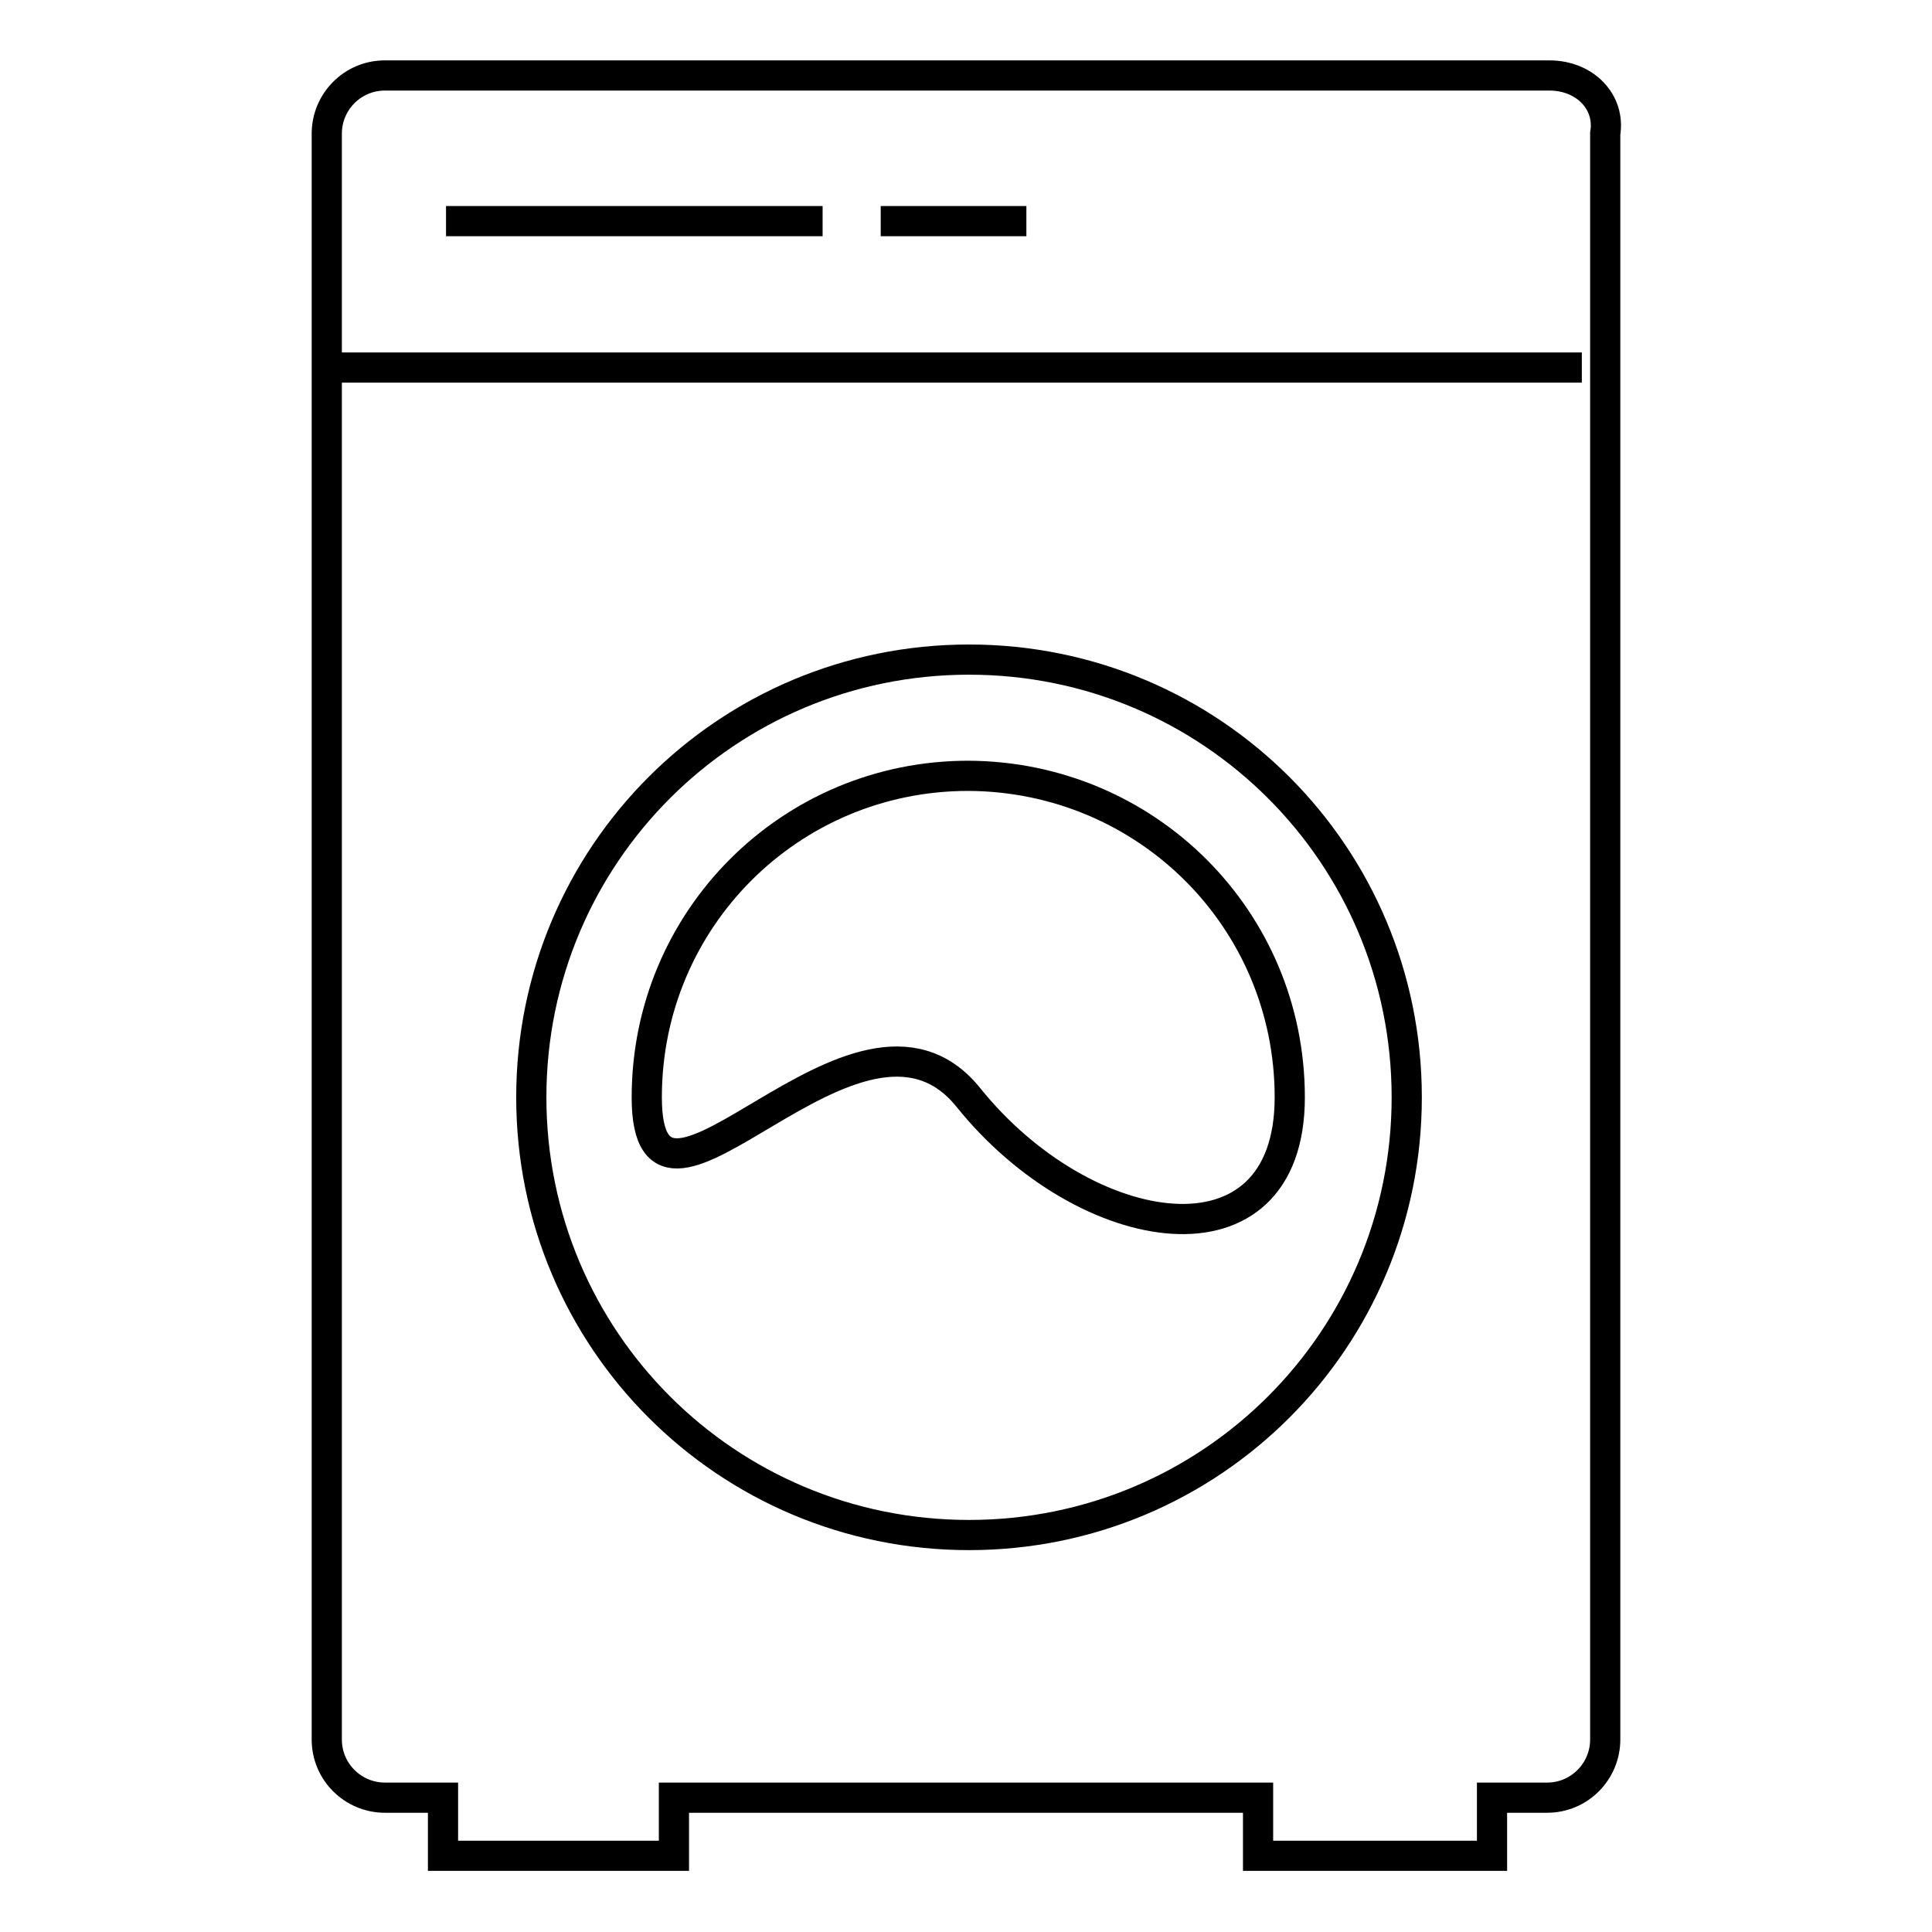 <?xml version="1.0" encoding="utf-8"?>
<!-- Svg Vector Icons : http://www.onlinewebfonts.com/icon -->
<!DOCTYPE svg PUBLIC "-//W3C//DTD SVG 1.1//EN" "http://www.w3.org/Graphics/SVG/1.1/DTD/svg11.dtd">
<svg version="1.1" xmlns="http://www.w3.org/2000/svg" xmlns:xlink="http://www.w3.org/1999/xlink" x="0px" y="0px" viewBox="0 0 256 256" enable-background="new 0 0 256 256" xml:space="preserve">
<g> <path stroke-width="4" fill-opacity="0" stroke="#000000"  d="M205.3,10H51c-4.3,0-7.7,3.5-7.7,7.7v212.8c0,4.3,3.5,7.7,7.7,7.7h7.7v7.7h30.6v-7.7h77.4v7.7h31v-7.7h7.3 c4.3,0,7.7-3.5,7.7-7.7V17.7C213.4,13.5,210,10,205.3,10L205.3,10z M43.2,48.7h166.4 M186.4,145.4c0,32.1-25.9,58-58,58 s-58-25.9-58-58c0-32.1,25.9-58,58-58S186.4,113.3,186.4,145.4L186.4,145.4z M170.9,145.4c0,23.6-27.1,19.3-42.6,0 c-14.7-18.2-42.6,23.6-42.6,0c0-23.6,19-42.6,42.6-42.6C151.9,102.9,170.9,121.8,170.9,145.4L170.9,145.4z M59.1,29.3H109  M116.7,29.3h19.3"/></g>
</svg>